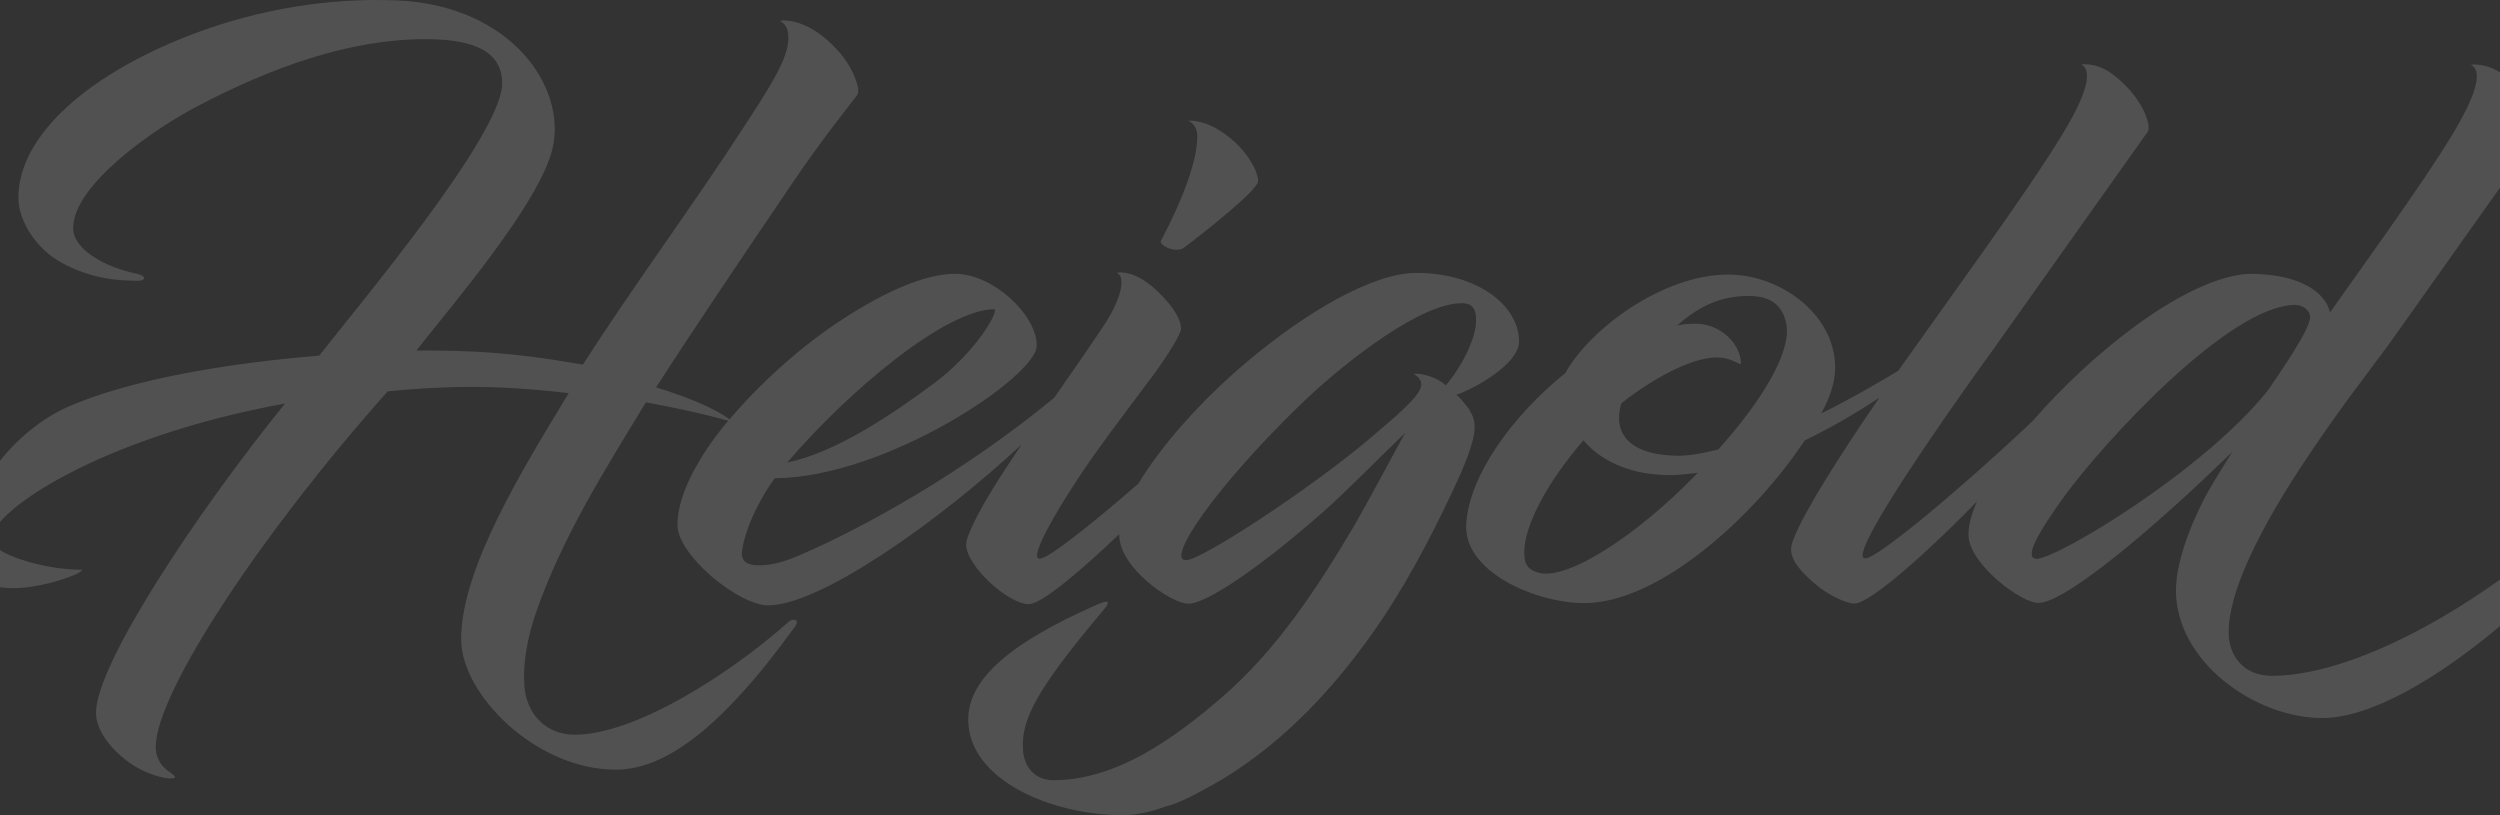 <svg width="1512" height="493" viewBox="0 0 1512 493" fill="none" xmlns="http://www.w3.org/2000/svg">
<rect x="0" y="0" width="1512" height="493" fill="#333333" stroke="none"/>
<g clip-path="url(#clip0_2223_707)">
<path d="M716.1 149.759C717.183 149.03 752.833 121.975 759.783 111.955C760.505 110.862 760.866 110.497 760.866 109.768C761.227 104.212 753.826 88.634 736.588 78.25C725.847 71.964 718.176 73.057 718.627 73.057C722.328 74.515 724.133 78.25 724.133 82.349C724.133 97.562 715.288 120.609 702.111 145.751C701.028 147.937 710.143 153.494 716.1 149.85V149.759Z" fill="white" fill-opacity="0.15"/>
<path d="M1605.91 266.637C1522.07 358.643 1428.02 408.745 1374.32 408.745C1356 408.745 1347.88 395.809 1347.88 382.418C1347.88 331.223 1427.21 232.567 1444.9 208.063L1535.7 80.075C1536.15 79.346 1536.42 78.526 1536.42 77.797C1536.42 70.054 1525.41 52.2 1511.78 43.637C1502.21 37.715 1494.09 39.173 1494.45 39.173C1501.04 42.544 1497.79 54.75 1489.67 69.963C1476.49 95.196 1441.2 143.75 1409.16 189.024C1407.27 179.368 1394.81 165.613 1360.24 165.613C1359.88 165.613 1359.16 165.613 1355.82 165.977C1318.36 171.169 1264.93 213.62 1229.19 254.794C1184.07 297.427 1135.24 337.691 1128.29 337.691C1126.85 337.691 1126.48 336.962 1126.48 335.869C1126.48 320.292 1201.85 216.352 1204.01 213.437L1298.78 79.892C1299.23 79.164 1299.5 78.344 1299.5 77.615C1299.5 69.872 1291.83 55.023 1276.67 44.183C1267.46 37.533 1258.26 38.991 1258.71 38.991C1265.3 42.361 1261.96 54.568 1253.92 69.781C1238.13 99.478 1191.83 162.515 1155.82 213.346C1153.2 216.99 1150.67 220.634 1148.06 224.278C1135.06 232.112 1117.82 242.041 1101.48 250.058C1107.71 238.58 1109.88 230.017 1109.88 222.274C1109.88 191.848 1080.09 168.437 1049.95 166.25C1009.51 163.335 962.132 197.769 946.698 225.644C914.748 251.242 887.943 288.317 886.769 317.65C885.686 346.254 929.369 364.746 958.07 364.746C1004.37 364.746 1062.4 310.544 1091.47 266.364C1108.16 258.347 1123.51 249.147 1136.59 240.584C1112.13 276.202 1090.56 310.453 1084.7 326.122C1083.97 327.944 1083.25 330.221 1083.25 332.043C1082.89 339.057 1090.65 347.62 1100.49 355.363C1106.36 359.827 1116.38 365.019 1121.52 365.019C1131.9 365.019 1170.89 328.855 1195.71 303.257C1192.1 311.273 1190.29 318.652 1190.56 324.573C1192.01 341.972 1222.51 364.655 1232.8 364.655C1247.15 364.655 1290.57 329.401 1331.36 291.141L1350.13 273.287C1342.46 285.493 1339.12 290.777 1333.98 299.978C1322.97 321.112 1316.02 341.881 1316.02 357.094C1316.02 400.091 1363.76 434.251 1404.56 434.251C1462.68 434.251 1565.93 339.695 1607.09 271.738C1611.51 264.724 1610.79 260.625 1605.64 266.181L1605.91 266.637ZM929.459 346.071C922.059 343.521 921.427 338.693 922.059 330.494C923.593 315.281 936.409 290.777 957.709 266.272C967.276 278.115 984.605 285.949 1002.93 287.042C1011.41 287.771 1018 287.042 1026.84 285.949C990.471 323.753 946.698 352.357 929.459 346.071ZM1039.39 271.829C1028.65 274.38 1019.89 276.293 1010.33 275.473C984.966 274.015 975.399 261.718 980.543 243.954C996.699 231.019 1021.79 216.17 1038.31 216.17C1045.26 216.17 1049.68 219.085 1051.84 219.905C1052.57 220.27 1052.93 220.27 1052.93 219.905C1052.93 209.156 1041.92 195.765 1024.95 195.765C1021.25 195.765 1018 196.129 1014.3 196.858C1028.65 184.196 1041.92 179.004 1057.35 179.004C1068.36 179.004 1077.93 182.374 1080.45 196.403C1083.34 213.437 1065.02 243.134 1039.3 271.738L1039.39 271.829ZM1231.36 337.873C1229.1 337.873 1228.83 336.415 1228.83 335.322C1228.47 331.223 1232.53 322.387 1247.97 300.888C1271.88 267.821 1348.33 184.378 1388.31 184.378C1392.37 184.378 1397.16 187.384 1397.16 191.848C1397.16 199.227 1378.84 225.553 1371.43 236.393C1332.08 285.311 1243.91 338.055 1231.45 338.055L1231.36 337.873Z" fill="white" fill-opacity="0.15"/>
<path d="M888.936 248.051C888.033 246.776 881.625 238.486 880.542 238.85C891.914 235.115 918.719 219.994 918.719 206.603C918.719 184.376 892.997 165.064 856.625 165.064C830.18 165.064 789.746 188.839 754.096 218.901C726.659 242.039 702.29 269.458 688.571 292.414C658.697 318.467 633.697 337.87 629.003 337.87C627.559 337.87 627.198 337.142 627.198 336.049C627.198 328.579 642.993 301.888 661.405 275.562C675.755 255.521 688.932 238.486 698.499 225.459C707.344 213.253 714.294 201.684 714.294 198.769C714.294 189.477 700.756 175.722 693.716 170.894C683.066 163.151 675.755 164.972 675.394 164.972C677.56 166.066 678.282 167.979 678.282 170.894C678.282 177.179 674.221 186.835 667.632 196.856C657.524 211.977 647.325 226.553 637.578 240.581C582.613 285.855 522.504 319.105 483.243 335.957C478.098 338.144 468.171 342.243 458.243 341.879C452.376 341.879 448.315 339.601 448.676 334.136C449.398 326.301 454.542 308.902 468.532 289.226C535.771 288.861 627.018 227.646 627.018 209.062C627.018 190.115 600.212 165.61 577.739 165.61C558.966 165.61 534.688 176.724 508.965 193.485C485.951 208.425 460.318 230.925 441.275 253.608C432.069 246.958 416.274 240.217 396.779 234.296C418.44 200.591 447.051 158.231 479.452 110.407C495.608 86.266 517.991 58.118 517.991 58.118C518.713 57.025 519.074 56.296 519.074 55.112C519.074 50.284 515.012 40.264 508.063 32.065C494.886 16.852 482.34 12.389 473.857 12.389C472.412 12.389 471.69 12.753 471.69 12.753C475.391 14.21 476.835 18.31 476.835 23.138C476.835 35.344 465.463 52.835 451.022 75.062C418.35 125.528 382.7 173.353 352.555 220.54C308.872 212.797 284.142 211.977 251.831 211.977C272.77 185.287 326.381 122.978 334.143 89.91C342.988 52.197 308.421 3.279 240.459 0.273C198.581 -1.549 156.342 5.83 118.436 19.95C54.897 43.725 11.123 81.165 11.123 119.698C11.123 133.454 21.863 150.488 36.936 158.687C54.897 168.707 71.503 169.8 83.597 169.8C88.02 169.8 89.193 166.794 81.792 165.337C65.276 161.966 44.247 151.582 44.247 137.917C44.247 111.591 93.886 77.43 119.609 64.13C164.104 40.719 211.488 23.684 257.066 23.684C279.9 23.684 303.727 27.784 303.727 50.375C303.727 81.53 216.542 185.013 193.076 215.075C134.591 219.903 78.724 229.923 42.351 245.5C8.506 259.984 -22 298.244 -22 335.684C-22 350.897 -5.483 355.725 8.145 355.725C25.474 355.725 49.662 347.162 49.662 344.612C25.022 344.612 -5.483 334.227 -5.483 326.393C-5.483 309.358 60.312 264.448 172.408 244.043C118.075 311.18 58.056 402.092 58.056 431.06C58.056 441.445 66.9 453.652 79.716 462.215C83.778 465.221 94.789 470.413 102.551 470.778C108.417 471.142 105.078 468.592 102.19 466.679C94.157 461.122 94.157 453.288 94.157 451.83C94.157 419.218 157.786 322.749 234.502 236.664C270.153 233.294 299.215 232.565 343.981 237.757C315.37 284.853 278.907 344.247 278.907 386.515C278.907 420.311 324.486 465.494 372.321 465.494C400.931 465.494 434.776 442.812 481.077 378.59C484.055 374.126 478.911 374.126 477.015 376.039C441.726 407.558 384.054 444.36 347.681 444.36C329.721 444.36 318.619 431.425 317.175 415.392C316.092 402.001 318.619 387.153 323.764 371.667C339.649 325.299 366.093 283.76 390.642 243.314C408.603 246.685 424.488 249.964 440.282 254.428C440.372 254.428 440.372 254.428 440.462 254.428C435.679 260.167 431.257 265.906 427.466 271.553C416.455 288.224 409.505 304.53 409.776 317.921C410.137 336.14 446.871 366.11 464.56 366.11C495.608 366.11 566.367 316.645 617.993 268.729C603.101 290.683 591.187 309.631 585.772 323.477C585.05 325.299 584.328 327.577 584.328 329.399C584.328 342.061 609.689 365.381 622.234 365.381C630.087 365.381 654.636 344.338 676.928 323.022C676.928 323.204 676.928 323.386 676.928 323.569C676.928 343.245 708.156 365.108 718.806 365.108C729.095 365.108 759.962 345.067 800.396 309.449C815.83 295.694 832.256 278.75 849.855 261.715C849.855 261.715 825.126 307.536 819.62 316.919C797.147 354.996 772.327 393.074 738.753 421.951C710.684 446.091 675.575 471.871 637.126 471.871C625.393 471.871 619.346 463.308 618.714 453.743C617.541 435.889 625.484 418.58 667.542 368.752C670.791 364.926 671.964 362.011 664.203 365.381C604.635 391.343 585.591 413.844 585.591 435.16C585.591 471.689 635.953 493.005 678.914 493.005C687.759 493.005 696.514 490.819 704.817 487.813C714.203 485.444 723.68 479.978 732.164 475.333C741.189 470.413 749.854 464.766 758.067 458.662C786.046 437.984 809.602 411.748 829.729 383.418C849.043 356.272 864.477 326.848 878.647 296.787C882.618 288.315 886.589 279.752 889.387 270.825C891.824 262.991 893.719 255.43 888.755 248.233L888.936 248.051ZM601.476 186.926C604.003 188.748 590.104 212.888 565.374 231.472C540.013 250.419 505.445 273.74 476.113 279.752C513.207 236.3 572.053 187.017 601.476 187.017V186.926ZM874.314 233.02C869.531 228.192 860.325 226.006 856.625 226.006C855.541 226.006 854.82 226.37 855.181 226.37C858.159 227.919 859.603 230.105 859.603 232.656C859.603 239.397 843.086 252.697 828.736 264.995C792.364 295.785 726.568 338.781 717.453 338.781C714.925 338.781 714.474 337.233 714.474 336.231C714.474 323.569 749.403 279.843 790.92 240.49C815.92 217.17 859.693 183.374 883.972 183.374C892.004 183.374 892.726 188.566 892.726 194.123C892.726 205.601 882.437 224.184 874.314 233.111V233.02Z" fill="white" fill-opacity="0.15"/>
</g>
<defs>
<clipPath id="clip0_2223_707">
<rect width="1512" height="493" fill="white"/>
</clipPath>
</defs>
</svg>
